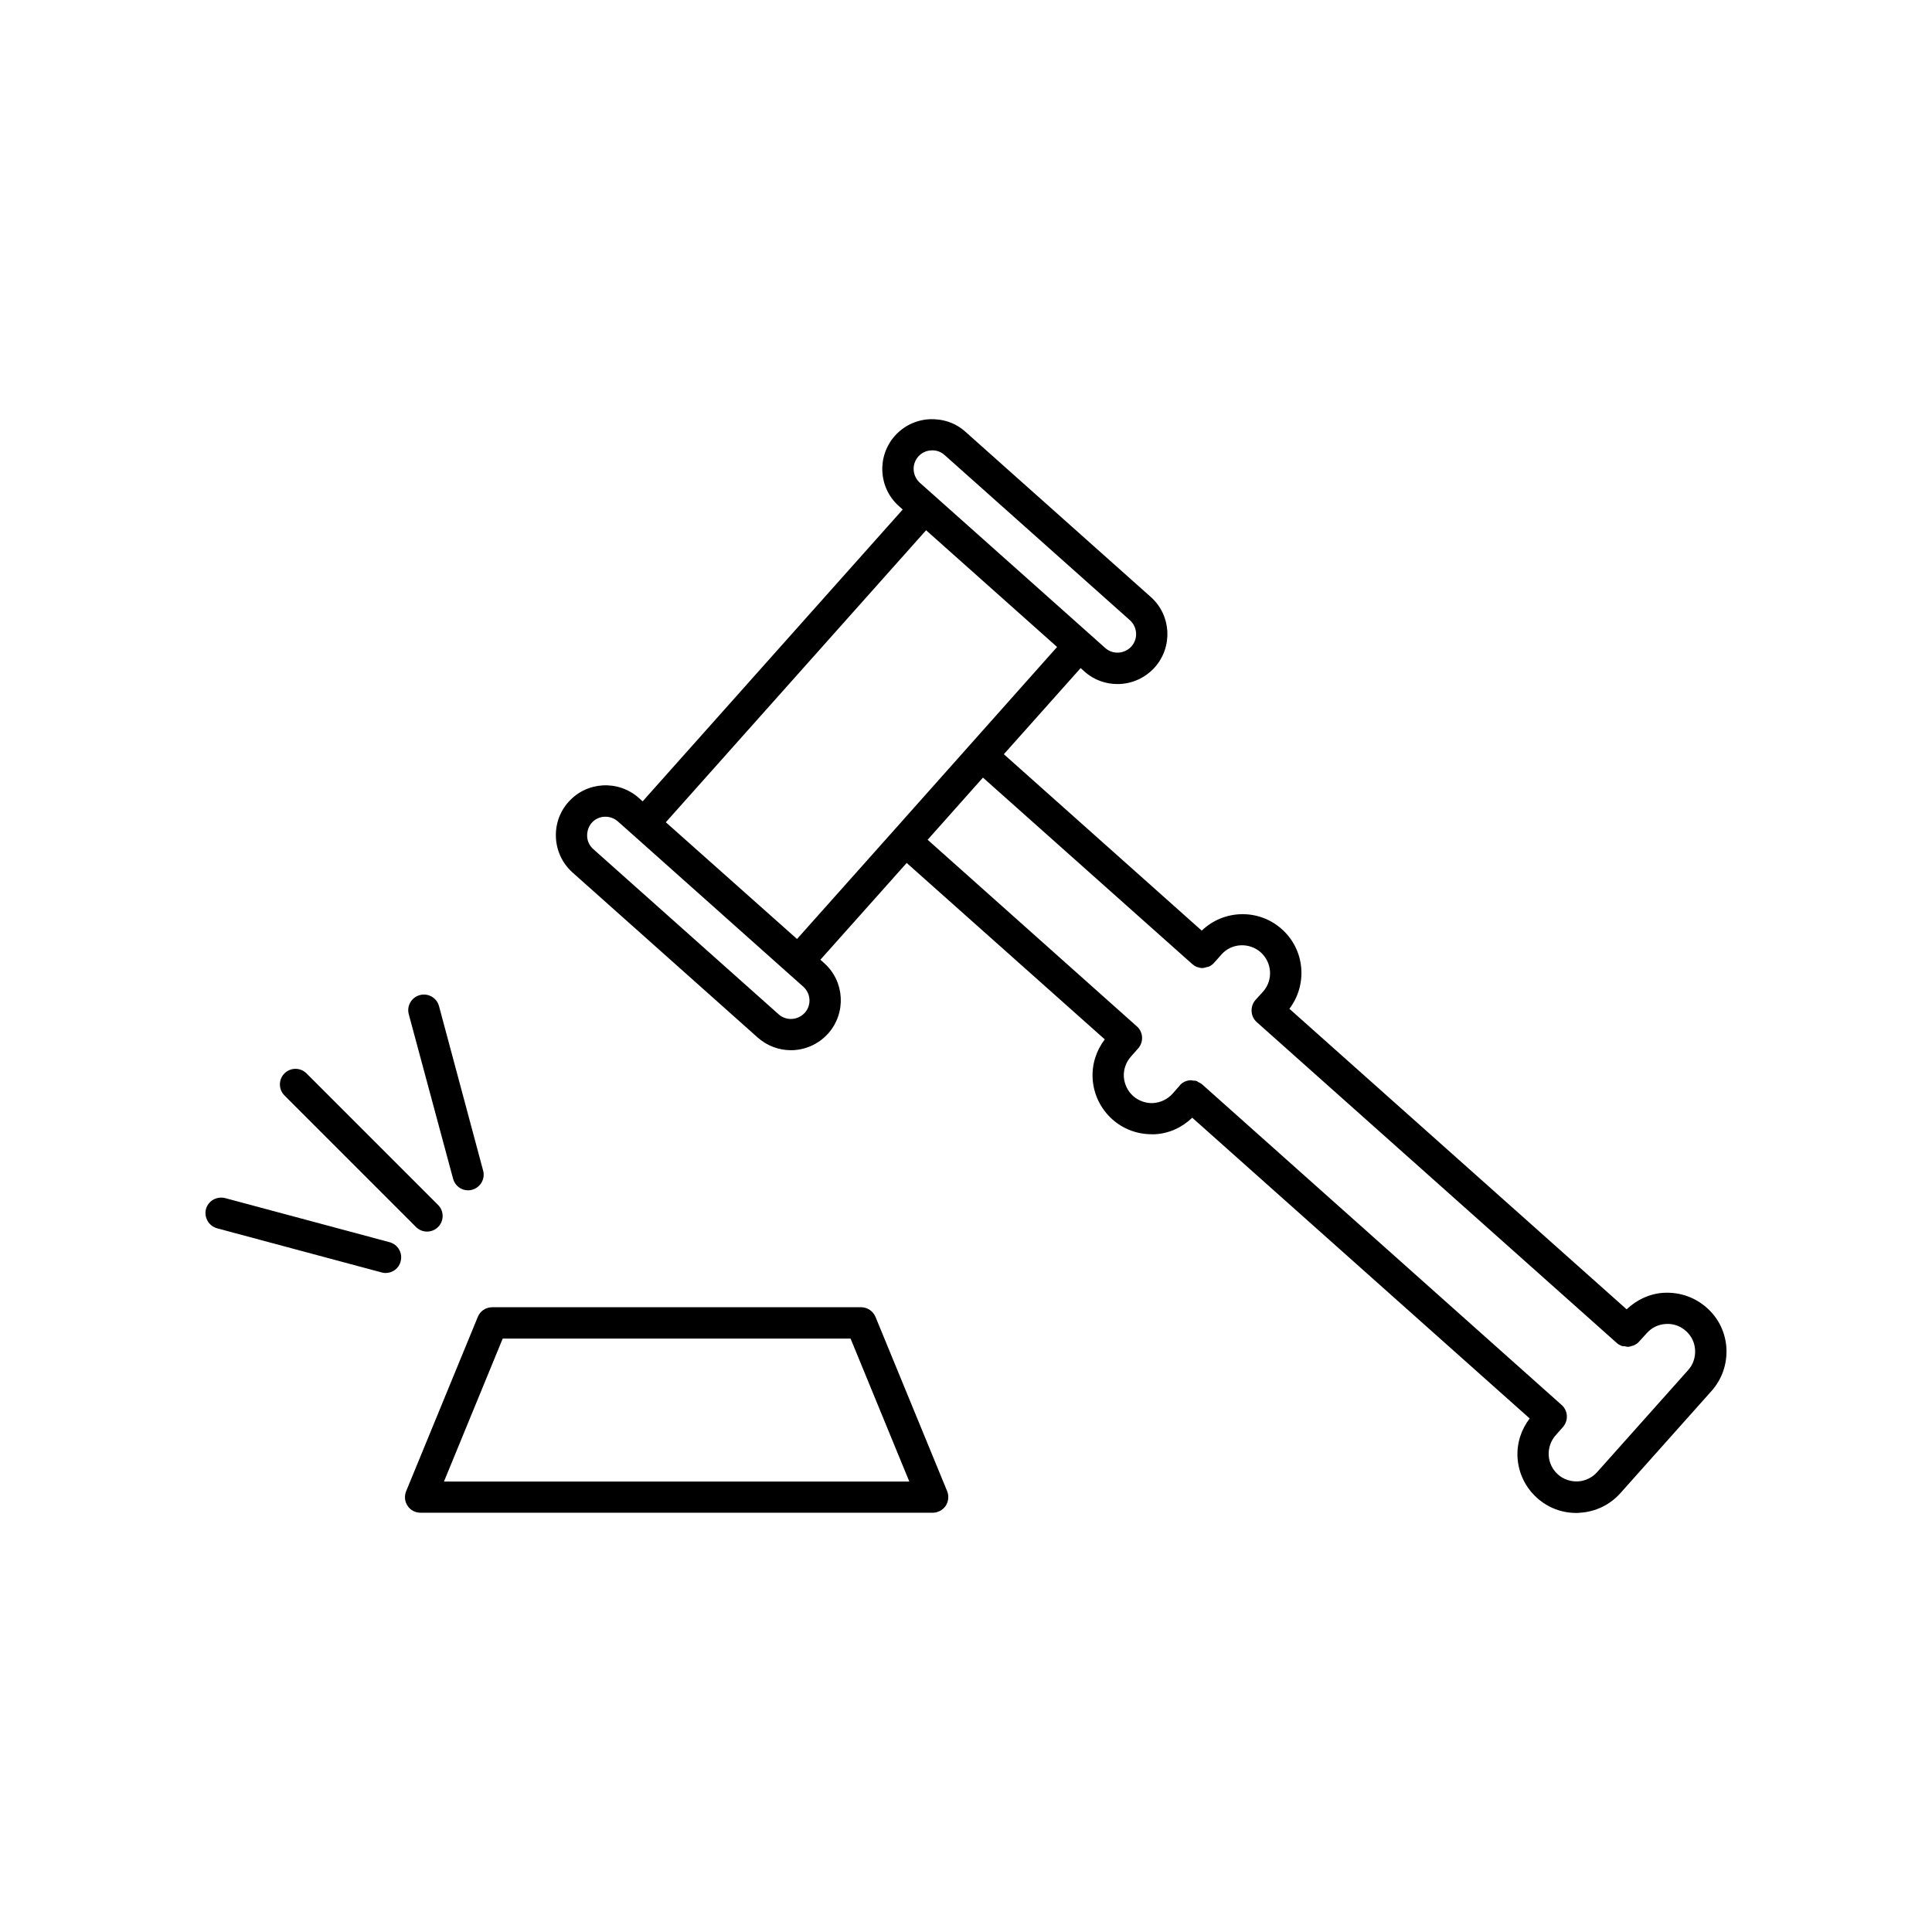 <?xml version="1.0" encoding="UTF-8"?>
<!-- Uploaded to: SVG Repo, www.svgrepo.com, Generator: SVG Repo Mixer Tools -->
<svg fill="#000000" width="800px" height="800px" version="1.1" viewBox="144 144 512 512" xmlns="http://www.w3.org/2000/svg">
 <g>
  <path d="m585 486.6c-3.777 0.203-7.203 1.812-9.926 4.383l-89.375-79.648c4.887-6.398 4.133-15.668-2.016-21.109-6.144-5.492-15.418-5.188-21.211 0.402l-52.445-46.754 20.355-22.824 1.008 0.906c2.519 2.266 5.644 3.324 8.766 3.324 3.629 0 7.254-1.512 9.875-4.434 4.836-5.441 4.383-13.805-1.059-18.641l-49.121-43.781c-2.621-2.367-5.945-3.477-9.574-3.324-3.527 0.203-6.75 1.762-9.117 4.383-4.836 5.441-4.383 13.805 1.059 18.641l1.008 0.906-68.922 77.336-1.008-0.906c-5.441-4.836-13.805-4.383-18.641 1.059-2.367 2.621-3.527 6.047-3.324 9.574s1.762 6.75 4.383 9.117l49.121 43.781c2.519 2.215 5.644 3.324 8.766 3.324 3.629 0 7.254-1.512 9.875-4.434 4.836-5.441 4.383-13.805-1.059-18.641l-1.008-0.906 22.871-25.645 52.496 46.754c-2.266 2.973-3.426 6.602-3.223 10.379 0.25 4.18 2.117 8.012 5.188 10.781 2.871 2.57 6.551 3.981 10.43 3.981h0.906c3.777-0.203 7.203-1.812 9.875-4.383l89.426 79.703c-2.266 2.973-3.426 6.551-3.223 10.328 0.25 4.18 2.117 8.012 5.238 10.781 2.871 2.57 6.5 3.93 10.328 3.93 0.301 0 0.656 0 0.957-0.051 4.18-0.25 8.012-2.117 10.781-5.238l24.133-27.055c2.769-3.125 4.133-7.106 3.93-11.285-0.25-4.18-2.066-7.961-5.188-10.73-3.121-2.773-7.102-4.184-11.336-3.984zm-197.64-221.62c0.855-0.957 2.066-1.562 3.375-1.613 1.461-0.102 2.57 0.352 3.578 1.211l49.121 43.781c2.016 1.812 2.215 4.938 0.402 6.953s-4.938 2.215-6.953 0.402l-8.867-7.91-36.125-32.195-4.082-3.629c-2.059-1.859-2.262-4.934-0.449-7zm-30.074 147.41c-1.812 2.016-4.938 2.215-6.953 0.402l-49.121-43.781c-0.957-0.855-1.562-2.066-1.613-3.375-0.051-1.309 0.352-2.57 1.211-3.578 0.855-0.957 2.066-1.562 3.375-1.613h0.301c1.211 0 2.367 0.453 3.273 1.258l4.082 3.629 40.91 36.477 4.082 3.629c2.062 1.816 2.266 4.941 0.453 6.953zm23.578-48.312c-0.051 0-0.051 0 0 0l-25.645 28.766-34.766-30.938 68.973-77.383 34.66 30.883 0.051 0.051zm210.54 142.98-24.133 27.055c-1.309 1.461-3.125 2.367-5.09 2.469-1.812 0.102-3.828-0.504-5.289-1.812-1.461-1.309-2.367-3.125-2.469-5.09-0.102-1.965 0.555-3.879 1.863-5.34l1.914-2.168c1.512-1.715 1.359-4.332-0.352-5.844l-95.367-85.043c-0.25-0.203-0.504-0.301-0.805-0.453-0.203-0.102-0.402-0.301-0.605-0.352-0.25-0.102-0.555-0.102-0.855-0.102-0.25-0.051-0.504-0.102-0.707-0.102-1.059 0.051-2.117 0.504-2.871 1.359v0.051l-1.914 2.168c-1.309 1.461-3.125 2.316-5.09 2.469-1.863 0.102-3.879-0.555-5.34-1.863-1.461-1.309-2.316-3.125-2.469-5.09-0.102-1.965 0.555-3.879 1.863-5.34l1.914-2.168c0.754-0.855 1.109-1.914 1.059-2.973-0.051-1.059-0.504-2.117-1.359-2.871l-55.469-49.473 14.66-16.473 55.469 49.422c0.051 0.051 0.102 0.051 0.152 0.102 0.352 0.301 0.754 0.555 1.211 0.707 0.152 0.051 0.301 0.051 0.402 0.102 0.301 0.102 0.656 0.152 0.957 0.152 0.051 0 0.102-0.051 0.152-0.051 0.301 0 0.605-0.102 0.906-0.203 0.203-0.051 0.453-0.051 0.656-0.152 0.504-0.25 0.957-0.555 1.359-1.008l1.965-2.215c2.672-3.023 7.356-3.223 10.379-0.555 3.023 2.719 3.324 7.356 0.656 10.379l-2.016 2.215c-0.754 0.855-1.109 1.914-1.059 3.023 0.051 1.059 0.504 2.117 1.359 2.871l95.422 85.043c0.402 0.352 0.855 0.605 1.359 0.805 0.297 0.051 0.5 0.051 0.703 0.051 0.25 0.051 0.555 0.152 0.805 0.152h0.102c0.352 0 0.754-0.102 1.109-0.25 0.152-0.051 0.352-0.051 0.504-0.152 0.504-0.25 1.008-0.555 1.359-1.008l2.016-2.215c1.309-1.461 3.074-2.316 5.039-2.418 1.965-0.152 3.879 0.555 5.34 1.863 1.461 1.309 2.316 3.074 2.418 5.039 0.098 2.012-0.555 3.875-1.816 5.285z"/>
  <path d="m270.62 493-18.992 46.199c-0.504 1.258-0.402 2.719 0.402 3.879 0.754 1.16 2.066 1.812 3.426 1.812h135.73c1.359 0 2.672-0.707 3.426-1.812 0.754-1.16 0.906-2.621 0.402-3.879l-18.992-46.199c-0.656-1.562-2.168-2.57-3.828-2.57h-97.738c-1.719 0.004-3.227 1.012-3.832 2.57zm6.598 5.746h92.195l15.566 37.887h-123.33z"/>
  <path d="m254.25 469.17c0.805 0.805 1.863 1.211 2.922 1.211 1.059 0 2.117-0.402 2.922-1.211 1.613-1.613 1.613-4.231 0-5.844l-34.863-34.863c-1.613-1.613-4.231-1.613-5.844 0-1.613 1.613-1.613 4.231 0 5.844z"/>
  <path d="m264.07 456.38c0.504 1.863 2.168 3.074 3.981 3.074 0.352 0 0.707-0.051 1.059-0.152 2.215-0.605 3.527-2.871 2.922-5.09l-11.688-43.578c-0.605-2.215-2.871-3.527-5.09-2.922-2.215 0.605-3.527 2.871-2.922 5.09z"/>
  <path d="m201.55 469.52 43.578 11.688c0.352 0.102 0.707 0.152 1.059 0.152 1.812 0 3.527-1.211 3.981-3.074 0.605-2.215-0.707-4.484-2.922-5.09l-43.578-11.688c-2.215-0.555-4.484 0.707-5.09 2.922-0.555 2.219 0.758 4.484 2.973 5.09z"/>
 </g>
</svg>